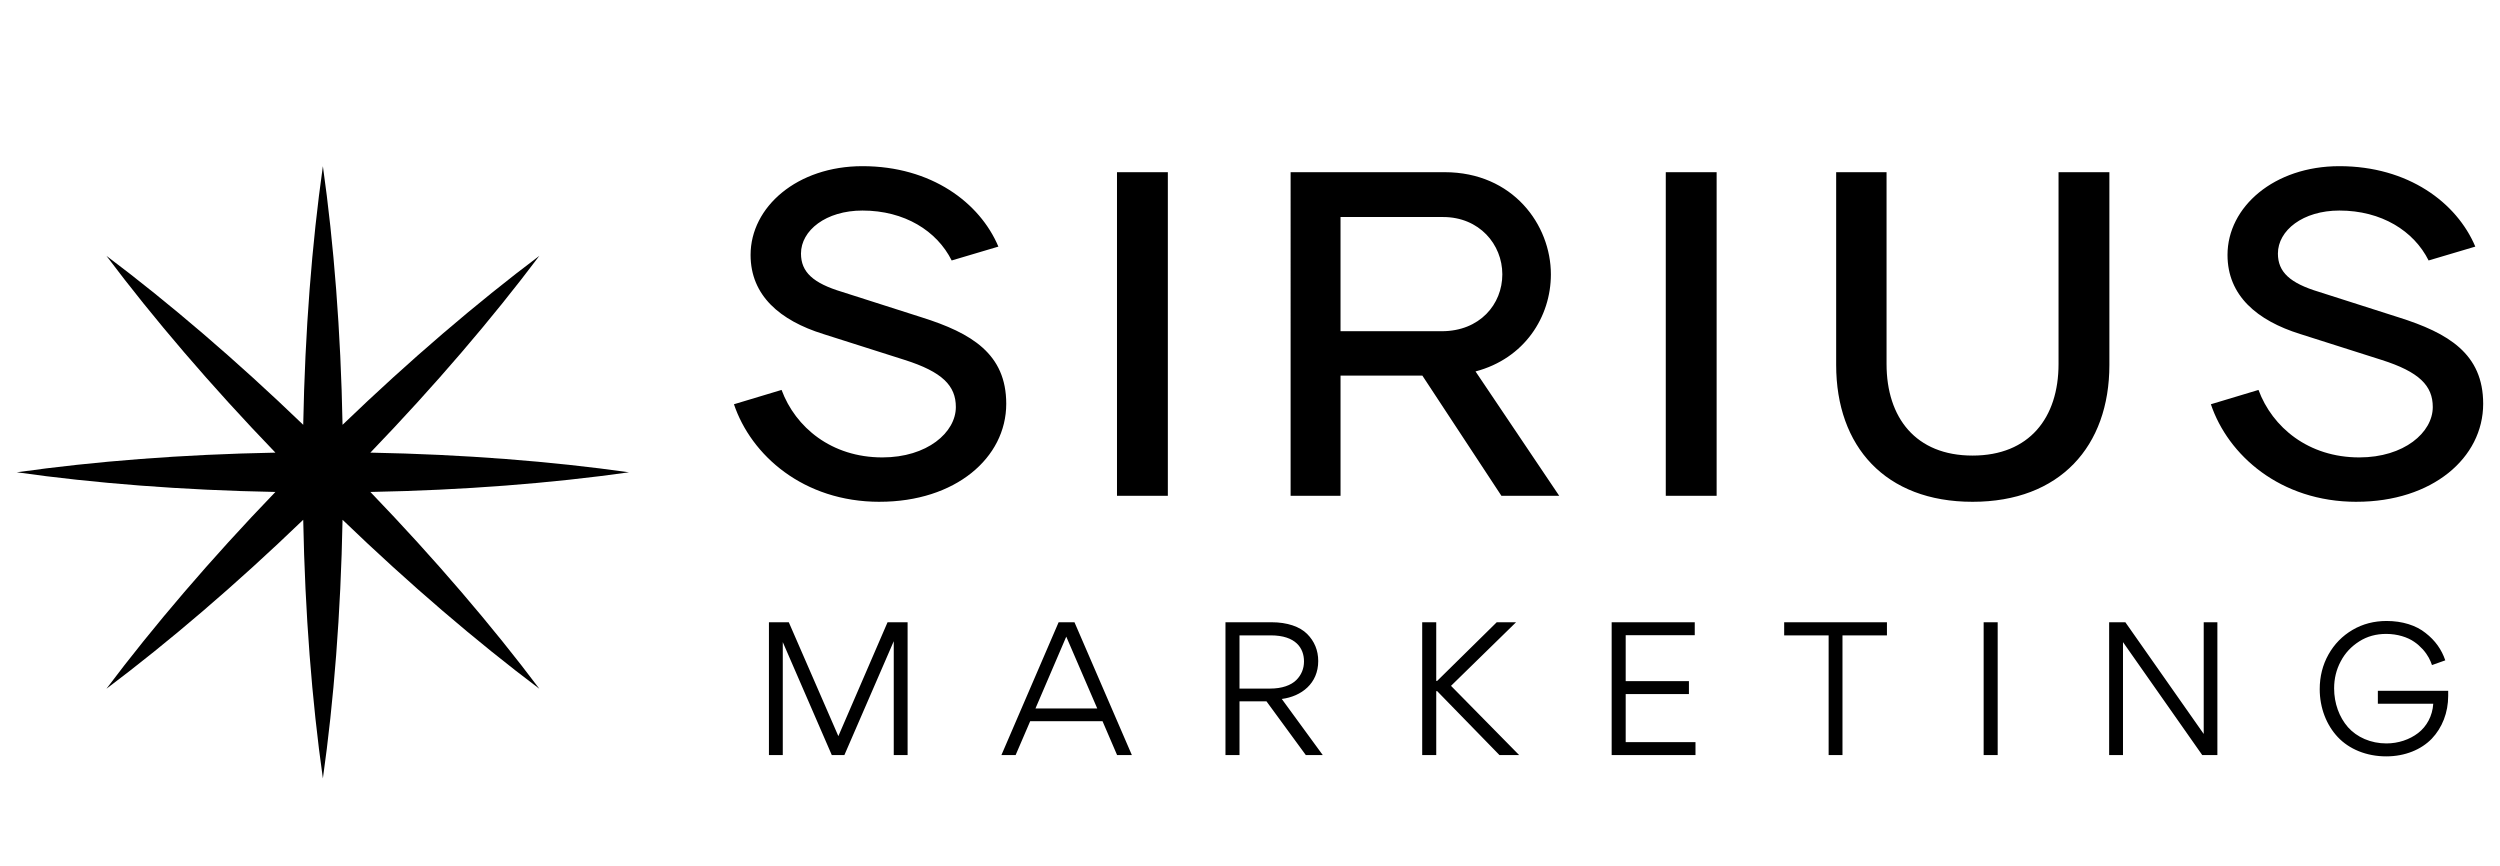 <?xml version="1.0" encoding="UTF-8"?> <svg xmlns="http://www.w3.org/2000/svg" id="Layer_1" viewBox="0 0 2956.97 1024.14"><defs><style>.cls-1{stroke-width:0px;}</style></defs><g id="SvgjsG2404"><path class="cls-1" d="m438.06,581.88c110.41-2.09,214.12-10.28,305.91-23.26-91.79-12.98-195.5-21.17-305.91-23.26,76.59-79.55,144.14-158.68,199.86-232.76-74.08,55.72-153.21,123.27-232.76,199.86-2.09-110.41-10.28-214.12-23.26-305.91-12.98,91.79-21.17,195.5-23.26,305.91-79.55-76.59-158.67-144.14-232.76-199.86,55.72,74.09,123.27,153.21,199.86,232.76-110.41,2.09-214.12,10.28-305.91,23.26,91.79,12.98,195.5,21.17,305.91,23.26-76.59,79.55-144.14,158.68-199.86,232.76,74.08-55.73,153.21-123.27,232.76-199.86,2.09,110.41,10.28,214.12,23.26,305.91,12.98-91.79,21.17-195.5,23.26-305.91,79.55,76.59,158.68,144.14,232.76,199.87-55.72-74.09-123.27-153.21-199.86-232.76Z"></path></g><g id="SvgjsG2405"><path class="cls-1" d="m1040.35,593.53c-90.22,0-152.01-55.23-172.24-115.38l56.32-16.95c16.4,44.29,59.05,79.83,119.2,79.83,53.04,0,86.94-29.53,86.94-59.6,0-25.15-15.86-41.56-60.7-55.77l-96.24-30.62c-50.85-15.86-85.85-45.38-85.85-93.5,0-56.87,55.23-104.99,132.33-104.99,81.47,0,138.89,43.2,160.76,95.14l-55.23,16.4c-17.5-35-55.77-59.05-105.53-59.05-43.2,0-72.72,23.51-72.72,50.85,0,21.87,14.22,35,48.67,45.38l94.05,30.07c59.05,18.59,100.06,43.2,100.06,102.25,0,63.98-60.15,115.92-149.82,115.92Zm280.81-7.11V203.66h60.15v382.76h-60.15Zm454.69,0l-93.5-142.17h-96.78v142.17h-59.05V203.66h182.09c80.93,0,125.76,62.34,125.76,120.84,0,50.31-31.17,99.52-89.13,114.83l98.97,147.09h-68.35Zm-190.29-329.72v135.06h119.75c44.84,0,71.63-31.71,71.63-67.26s-27.34-67.8-69.99-67.8h-121.39Zm384.7,329.72V203.66h60.15v382.76h-60.15Zm464.54-382.76h60.15v228.02c0,96.24-58.51,161.85-161.85,161.85s-161.31-65.62-161.31-161.85v-228.02h59.6v226.92c0,63.43,34.45,108.27,101.71,108.27s101.71-44.84,101.71-108.27v-226.92Zm352.44,389.87c-90.22,0-152.01-55.23-172.24-115.38l56.32-16.95c16.4,44.29,59.05,79.83,119.2,79.83,53.04,0,86.94-29.53,86.94-59.6,0-25.15-15.86-41.56-60.7-55.77l-96.24-30.62c-50.85-15.86-85.85-45.38-85.85-93.5,0-56.87,55.23-104.99,132.33-104.99,81.47,0,138.89,43.2,160.76,95.14l-55.23,16.4c-17.5-35-55.77-59.05-105.53-59.05-43.2,0-72.72,23.51-72.72,50.85,0,21.87,14.22,35,48.67,45.38l94.05,30.07c59.05,18.59,100.07,43.2,100.07,102.25,0,63.98-60.15,115.92-149.82,115.92Z"></path></g><g id="SvgjsG2406"><path class="cls-1" d="m1049.79,735.99h23.71v157.12h-16.38v-134.7h0l-58.41,134.7h-14.87l-57.98-133.63h0v133.63h-16.38v-157.12h23.49l58.62,134.7,58.19-134.7Zm271.5,157.12l-17.24-40.09h-85.56l-17.24,40.09h-16.81l67.68-157.12h18.75l67.89,157.12h-17.46Zm-23.49-55.17l-36.64-84.92-36.42,84.92h73.06Zm266.76,55.17h-20.04l-46.55-63.58h-31.9v63.58h-16.6v-157.12h54.53c18.54,0,33.41,5.17,42.03,13.79,8.62,8.62,13.15,19.4,13.15,32.11,0,26.51-19.83,41.81-43.11,44.83l48.49,66.38Zm-98.5-141.6v62.93h36.42c13.79,0,24.57-3.88,30.82-10.13,6.03-6.03,9.05-13.58,9.05-21.98,0-15.52-9.48-30.82-39.44-30.82h-36.86Zm232.7,141.6h-16.6v-157.12h16.6v69.4h1.08l70.48-69.4h22.85l-76.94,75.22,80.61,81.9h-23.28l-73.71-75.65h-1.08v75.65Zm207.49,0v-157.12h98.28v15.3h-81.68v54.31h74.79v15.3h-74.79v56.9h82.55v15.3h-99.14Zm273.01-141.6v141.6h-16.38v-141.6h-52.59v-15.52h121.56v15.52h-52.59Zm166.97,141.6v-157.12h16.6v157.12h-16.6Zm260.29-157.12h16.16v157.12h-17.89l-93.75-133.63v133.63h-16.38v-157.12h19.18l92.68,132.12v-132.12Zm285.72,45.05l-15.73,5.6c-1.94-5.6-4.53-11.42-10.78-18.54-3.02-3.23-6.47-6.47-10.35-9.05-7.76-5.39-19.83-9.27-32.98-9.27-11.85,0-22.41,2.8-31.9,8.84-9.48,6.03-16.81,13.79-21.98,23.71-5.17,9.7-7.76,20.26-7.76,31.9,0,17.67,6.03,34.05,16.38,45.91,10.56,11.85,26.94,19.18,45.48,19.18,14.01,0,27.37-4.53,37.5-12.29,10.13-7.76,17.03-20.26,17.89-34.7h-65.52v-15.3h83.19v6.03c0,19.83-7.11,37.72-19.4,50.65-12.5,12.93-31.68,20.91-53.88,20.91-23.49,0-43.97-8.62-57.33-22.85-13.36-14.22-21.34-34.48-21.34-56.68,0-14.87,3.45-28.67,10.35-40.95,6.9-12.29,16.38-21.98,28.45-29.1,12.07-7.11,25.65-10.56,40.3-10.56,18.54,0,34.92,5.17,46.12,14.22,11.42,8.84,18.97,19.61,23.28,32.33Z"></path></g></svg> 